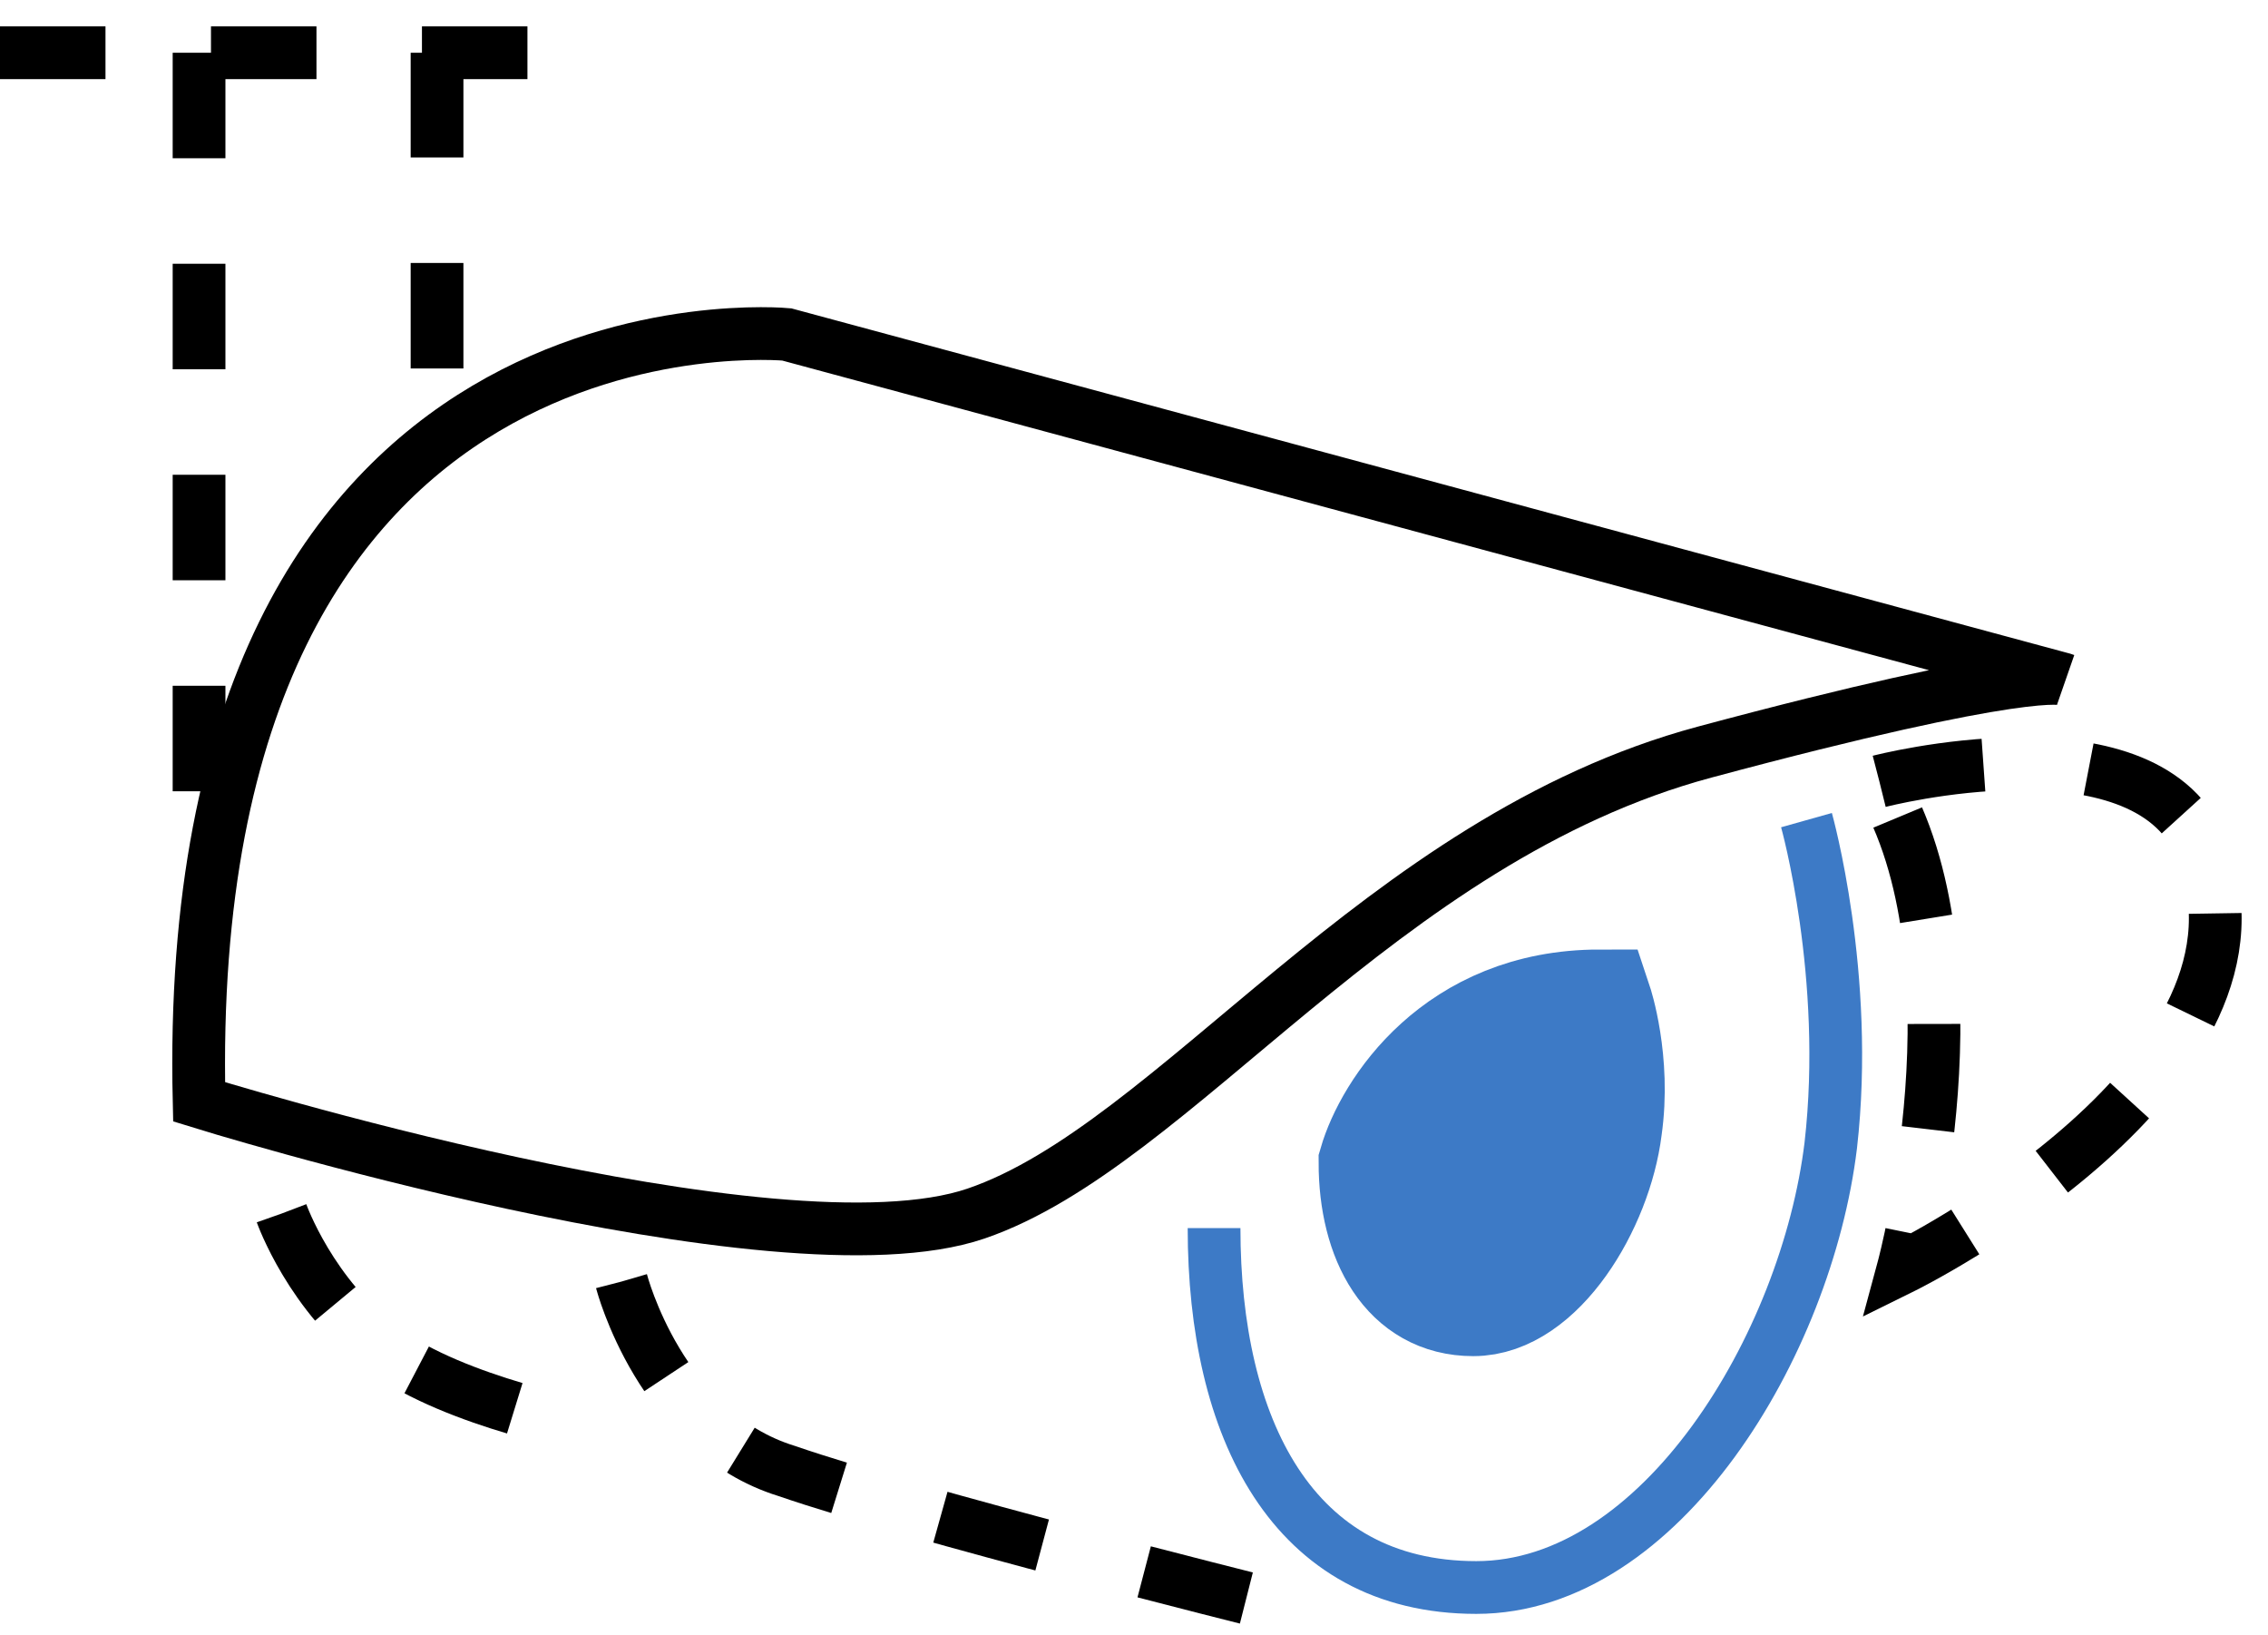 <svg width="43" height="31" viewBox="0 0 43 31" fill="none" xmlns="http://www.w3.org/2000/svg">
<path d="M3.775 20.887C3.775 20.887 14.732 24.294 18.506 23.005C22.281 21.716 26.148 15.915 32.317 14.258C38.486 12.601 39.13 12.877 39.13 12.877L14.916 6.34C14.916 6.34 3.407 5.235 3.775 20.887Z" stroke="black" stroke-miterlimit="10"/>
<path d="M5.34 23.005C5.34 23.005 5.892 24.57 7.273 25.583C8.654 26.596 11.232 27.056 11.232 27.056" stroke="black" stroke-miterlimit="10" stroke-dasharray="2 2"/>
<path d="M11.785 24.294C11.785 24.294 12.522 27.148 14.915 27.885C17.309 28.713 23.938 30.371 23.938 30.371" stroke="black" stroke-miterlimit="10" stroke-dasharray="2 2"/>
<path d="M35.631 14.811C35.631 14.811 40.603 13.522 41.708 16.008C43.549 20.335 36.091 24.018 36.091 24.018C36.091 24.018 37.656 18.217 35.631 14.811Z" stroke="black" stroke-miterlimit="10" stroke-dasharray="2 2"/>
<path d="M34.25 15.547C34.25 15.547 35.079 18.493 34.71 21.715C34.25 25.49 31.488 30.094 27.989 30.094C24.491 30.094 23.018 27.056 23.018 23.281" stroke="#3D7AC6" stroke-miterlimit="10"/>
<path d="M30.327 19C30.327 19 30.696 20.105 30.511 21.394C30.327 22.867 29.222 24.708 27.933 24.708C26.645 24.708 26 23.511 26 22.038" fill="#3D7AC6"/>
<path d="M30.327 19C30.327 19 30.696 20.105 30.511 21.394C30.327 22.867 29.222 24.708 27.933 24.708C26.645 24.708 26 23.511 26 22.038C26.294 21.026 27.571 19 30.327 19Z" stroke="#3D7AC6" stroke-width="2" stroke-miterlimit="10"/>
<path d="M3.774 1V16.192" stroke="black" stroke-miterlimit="10" stroke-dasharray="2 2"/>
<path d="M8.286 6.985V1" stroke="black" stroke-miterlimit="10" stroke-dasharray="2 2"/>
<path d="M0 1H11.785" stroke="black" stroke-miterlimit="10" stroke-dasharray="2 2"/>
</svg>
